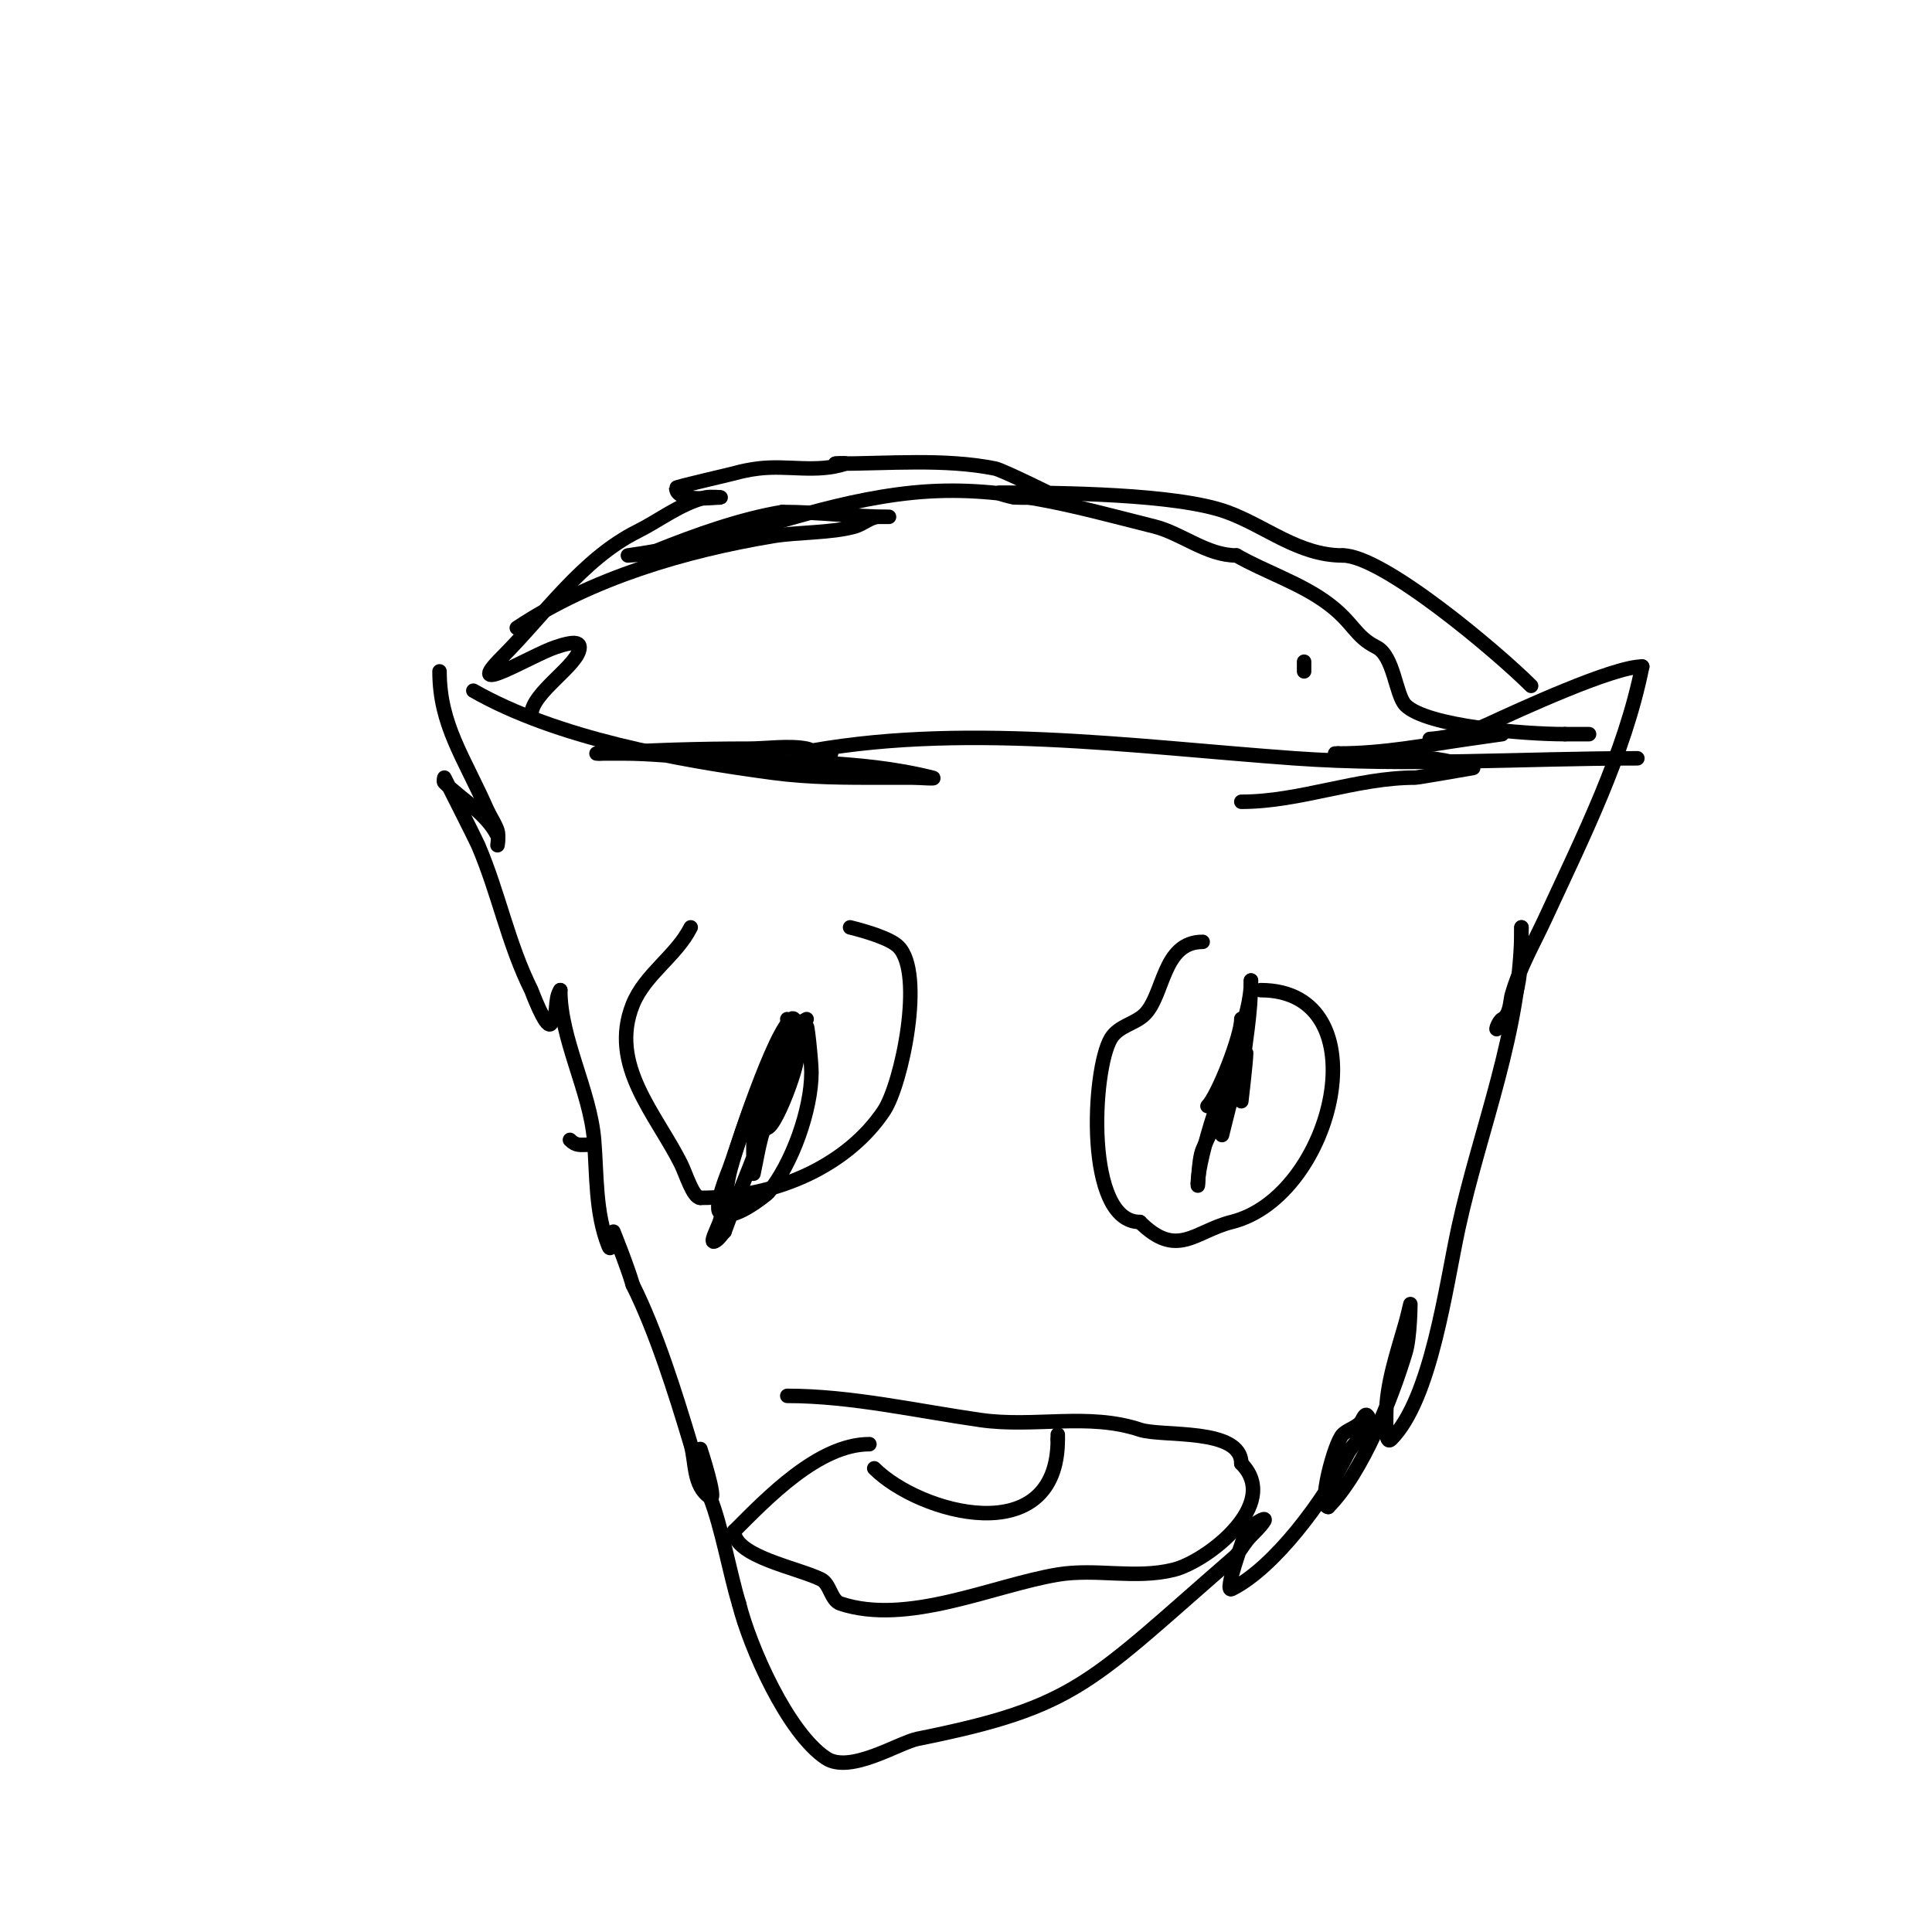 <svg viewBox='0 0 400 400' version='1.1' xmlns='http://www.w3.org/2000/svg' xmlns:xlink='http://www.w3.org/1999/xlink'><g fill='none' stroke='#000000' stroke-width='3' stroke-linecap='round' stroke-linejoin='round'><path d='M98,143c17.225,9.843 42.148,14.353 62,17c7.76,1.035 15.17,1 23,1c2,0 4,0 6,0c1.333,0 5.294,0.323 4,0c-15.457,-3.864 -31.145,-3.009 -47,-4c-5.636,-0.352 -11.413,-1 -17,-1c-0.821,0 -7.326,0 -5,0'/><path d='M124,156c10.526,-0.702 20.506,-1 31,-1c3.616,0 8.414,-0.717 12,0c1.034,0.207 1.946,1 3,1c0.667,0 2.667,0 2,0c-1.667,0 -3.333,0 -5,0c-0.667,0 -2.654,0.131 -2,0c33.183,-6.637 69.73,-1.376 103,1c23.438,1.674 47.487,0 71,0'/><path d='M270,137c0,0.667 0,1.333 0,2'/><path d='M257,166c12.184,0 23.851,-5 36,-5c0.558,0 12,-2 12,-2c0,0 -4.684,-1.608 -9,-2c-2.776,-0.252 -23.514,-1 -19,-1'/><path d='M277,156c9.558,0 17.724,-1.675 27,-3c0.329,-0.047 7,-1 7,-1l-15,1c0,0 6.226,-0.335 12,-3c6.357,-2.934 25.994,-12 32,-12'/><path d='M340,138c-3.607,18.035 -12.305,35.326 -20,52c-2.488,5.391 -5.363,10.269 -7,16c-0.342,1.197 -0.293,4.147 -2,5c-0.667,0.333 -1.527,2.527 -1,2c5.106,-5.106 5,-14.31 5,-21'/><path d='M315,192c0,21.193 -8.519,41.514 -13,62c-2.655,12.135 -5.664,35.664 -14,44c-1.202,1.202 -1,-3.3 -1,-5c0,-6.357 2.245,-12.857 4,-19c0.378,-1.321 1,-4 1,-4c0,0 -0.037,6.791 -1,10c-2.834,9.448 -8.944,24.944 -16,32'/><path d='M275,312c-2.196,0 1.236,-13.236 3,-15c1.179,-1.179 3.255,-1.509 4,-3c0.211,-0.422 0.667,-1.333 1,-1c2.108,2.108 -2.667,5.333 -4,8c-4.769,9.539 -15.161,23.58 -24,28c-1.688,0.844 2.41,-10.231 3,-12c0.201,-0.602 7.826,-5.826 1,1c-1.179,1.179 -2,2.667 -3,4'/><path d='M256,322c-30.503,26.436 -32.709,31.342 -66,38c-3.888,0.778 -14.006,7.33 -19,4c-7.943,-5.296 -15.734,-22.936 -18,-32'/><path d='M153,332c-1.816,-5.903 -3.616,-16.041 -6,-22c-0.442,-1.106 -2,-10 -2,-10c0,0 3.641,11.094 2,10c-3.591,-2.394 -2.905,-7.352 -4,-11c-3.117,-10.389 -7.151,-23.301 -12,-33'/><path d='M131,266c-1.072,-3.751 -4,-11 -4,-11c0,0 -0.301,4.748 -1,3c-2.781,-6.952 -2.396,-14.746 -3,-22c-0.845,-10.136 -7,-20.912 -7,-31'/><path d='M116,205c-1.346,2.019 -0.284,5.284 -2,7c-1.025,1.025 -3.968,-6.936 -4,-7c-4.798,-9.596 -6.752,-20.088 -11,-30c-0.515,-1.202 -7,-14 -7,-14c0,0 -0.236,0.764 0,1c3.527,3.527 8.677,6.354 11,11c0.298,0.596 0,2 0,2c0,0 0.316,-2.051 0,-3c-0.471,-1.414 -1.333,-2.667 -2,-4'/><path d='M101,168c-4.915,-11.234 -10,-17.886 -10,-29'/><path d='M107,130c15.441,-10.294 34.83,-15.972 53,-19c5.129,-0.855 12.145,-0.613 17,-2c1.726,-0.493 3.205,-2 5,-2c0.667,0 2.667,0 2,0c-7.002,0 -14.644,-1 -22,-1'/><path d='M162,106c-8.627,1.438 -17.81,4.724 -26,8c-0.526,0.21 -6,1 -6,1c0,0 6.053,-0.345 9,-1c17.034,-3.785 32.632,-10.263 50,-12c18.097,-1.81 33.295,2.824 50,7c5.659,1.415 10.823,6 17,6'/><path d='M256,115c6.051,3.458 13.36,5.77 19,10c5.317,3.988 5.5,6.75 10,9c3.615,1.807 3.949,9.949 6,12c4.403,4.403 24.593,6 33,6'/><path d='M324,152l5,0'/><path d='M317,142c-6.893,-6.893 -30.638,-27 -39,-27'/><path d='M278,115c-9.169,0 -15.89,-6.051 -24,-9c-10.405,-3.784 -34.706,-4 -47,-4c-1.054,0 1.966,0.793 3,1c0.278,0.056 9,0 9,0c0,0 -11.363,-5.673 -13,-6c-10.493,-2.099 -22.07,-1 -33,-1'/><path d='M173,96c-0.667,0 2.632,-0.211 2,0c-5.938,1.979 -11.955,0.244 -18,1c-1.687,0.211 -3.366,0.533 -5,1c-0.876,0.25 -12,2.788 -12,3c0,3.07 7.574,2 9,2'/><path d='M149,103c1,0 -2.03,-0.243 -3,0c-5.193,1.298 -9.334,4.667 -14,7c-11.457,5.728 -19.294,17.294 -28,26c-8.711,8.711 6.139,-0.38 11,-2c1.581,-0.527 5,-1.667 5,0c0,3.632 -10,9.351 -10,14'/><path d='M110,148'/><path d='M143,192c-2.959,5.919 -9.479,9.698 -12,16c-4.994,12.485 4.799,22.598 10,33c0.946,1.891 2.481,7 4,7'/><path d='M145,248c16.206,0 30.684,-7.027 38,-18c3.698,-5.546 8.478,-28.522 3,-34c-1.708,-1.708 -6.673,-3.168 -10,-4'/><path d='M167,211c-7.859,3.93 -13.025,22.819 -16,31c-0.168,0.462 -3.224,7.776 -2,9c2.423,2.423 9.96,-3.951 10,-4c4.976,-5.972 9,-17.227 9,-25c0,-2.214 -1,-11.7 -1,-9'/><path d='M167,213c-1.24,1.861 -1.891,4.059 -3,6c-1.333,2.333 -3.473,4.365 -4,7c-0.372,1.859 -2,3.324 -2,5c0,9.18 7,-9.065 7,-12c0,-0.134 0.717,-8.858 -1,-8c-3.41,1.705 -12.083,27.72 -13,32c-0.818,3.816 -0.799,6.397 -2,10c-0.435,1.304 -2.229,4.615 -1,4c0.843,-0.422 1.333,-1.333 2,-2'/><path d='M150,255c3.251,-9.03 7.363,-17.772 10,-27c0.758,-2.653 2.524,-7.142 3,-10c0.226,-1.356 0.565,-2.696 1,-4c0.316,-0.949 0.447,-3.894 0,-3c-3.369,6.738 -6.953,15.673 -8,23c-0.041,0.29 0,9 0,9c0,0 0.667,-3.333 1,-5c0.799,-3.994 7.392,-27 6,-27'/><path d='M249,195c-8.329,0 -7.937,10.937 -12,15c-1.98,1.98 -5.419,2.365 -7,5c-3.876,6.461 -5.437,38 6,38'/><path d='M236,253c7.705,7.705 11.38,1.905 19,0c21.279,-5.32 31.29,-48 6,-48'/><path d='M258,218c0,1.58 -1,10 -1,10c0,0 -0.184,-3.344 0,-5c0.769,-6.924 2,-13.042 2,-20'/><path d='M259,203c0,8.17 -4.991,15.93 -6,24c-0.071,0.568 0,8 0,8c0,0 2.77,-11.08 3,-12c0.412,-1.649 2.202,-6.202 1,-5c-3.141,3.141 -9,21.945 -9,27'/><path d='M248,245c0,2.357 0.043,-4.846 1,-7c2.687,-6.047 6.417,-12.877 8,-20c0.362,-1.627 0,-3.333 0,-5c0,-0.667 0,-2.667 0,-2c0,3.463 -4.805,15.805 -7,18'/><path d='M163,289c13.187,0 26.936,3.134 40,5c11.195,1.599 22.287,-1.571 33,2c4.592,1.531 21,-0.485 21,7'/><path d='M257,303c8.389,8.389 -7.161,20.29 -14,22c-7.939,1.985 -16.058,-0.324 -24,1c-13.332,2.222 -31.127,10.624 -45,6c-1.978,-0.659 -2.113,-4.057 -4,-5c-4.792,-2.396 -18,-4.738 -18,-10'/><path d='M152,317c6.721,-6.721 17.437,-18 28,-18'/><path d='M181,304c9.404,9.404 38,17.317 38,-6'/><path d='M219,298l0,-1'/><path d='M122,237c-1.797,0 -2.667,0.333 -4,-1'/></g>
</svg>